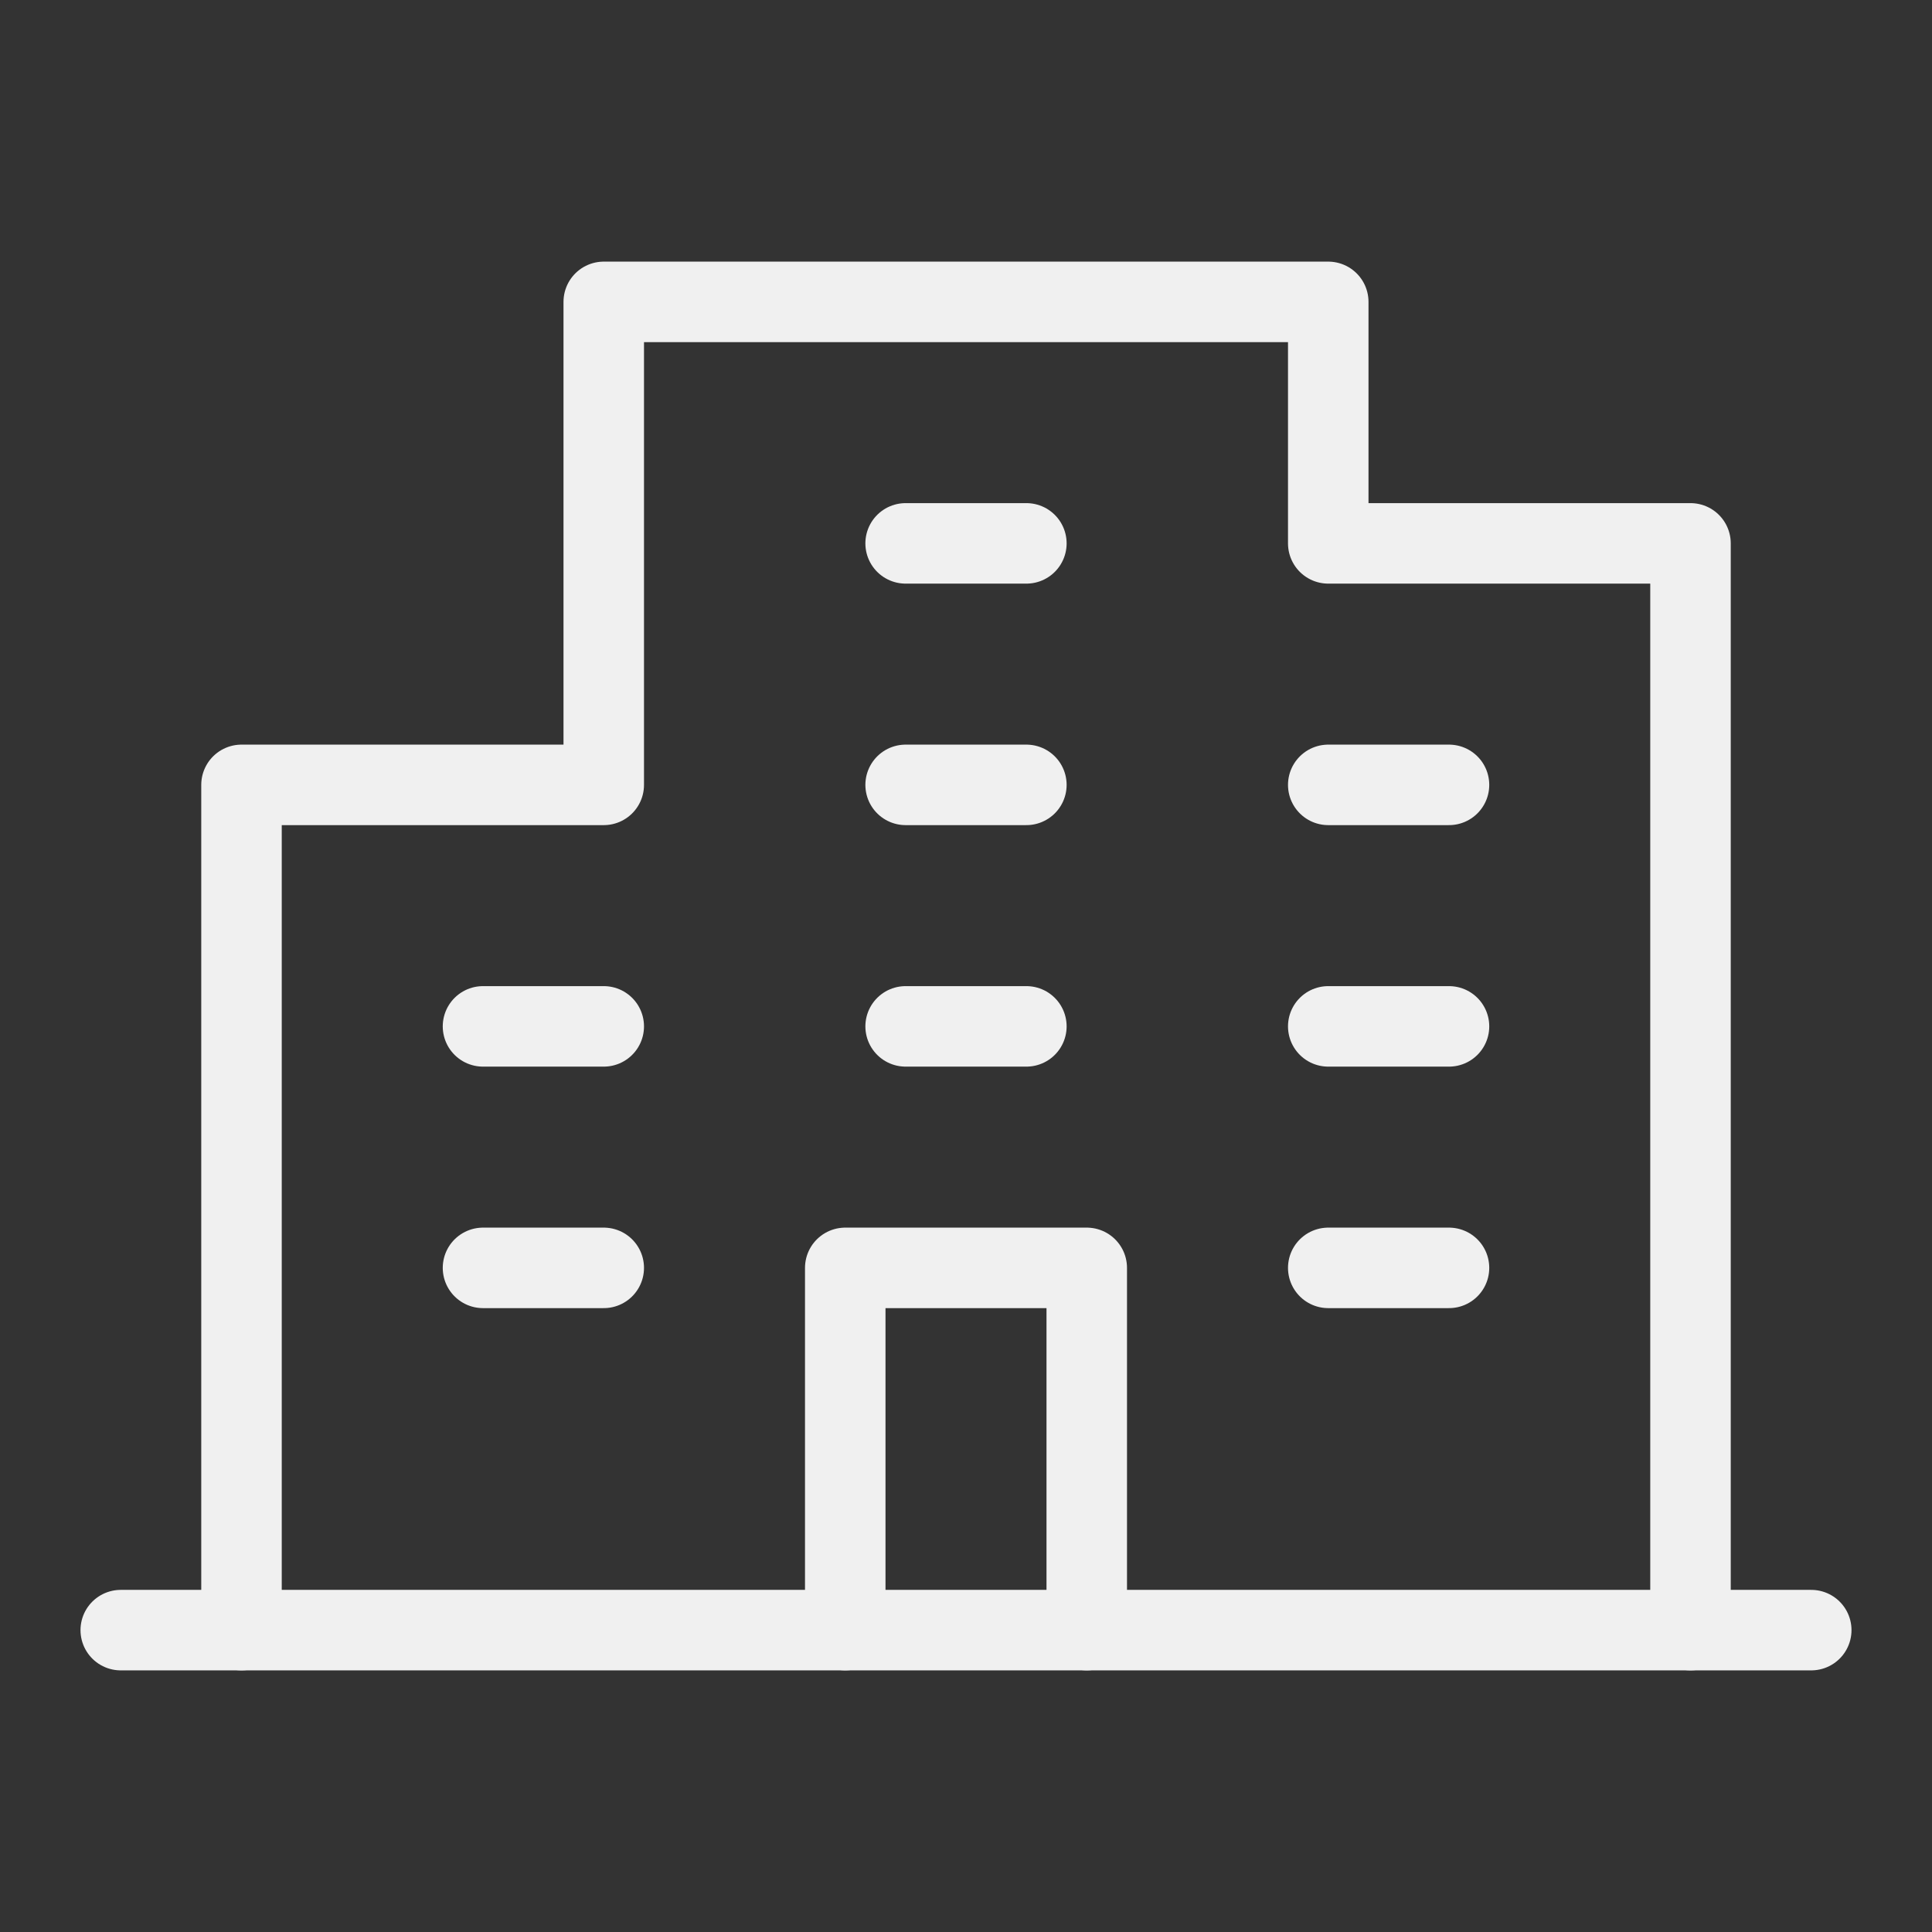 <svg width="48" height="48" viewBox="0 0 48 48" fill="none" xmlns="http://www.w3.org/2000/svg">
<rect x="0" y="0" width="48" height="48" fill="#333333" stroke="none"/>
<g clip-path="url(#clip0_34_382)">
<path d="M3 40.5H45" stroke="#F0F0F0" stroke-width="2" stroke-linecap="round" stroke-linejoin="round"/>
<path d="M42 40.5V13.5H33V7.5H15V19.5H6V40.5" stroke="#F0F0F0" stroke-width="2" stroke-linecap="round" stroke-linejoin="round"/>
<path d="M22.5 13.5H25.5" stroke="#F0F0F0" stroke-width="2" stroke-linecap="round" stroke-linejoin="round"/>
<path d="M22.5 19.5H25.5" stroke="#F0F0F0" stroke-width="2" stroke-linecap="round" stroke-linejoin="round"/>
<path d="M33 19.5H36" stroke="#F0F0F0" stroke-width="2" stroke-linecap="round" stroke-linejoin="round"/>
<path d="M12 25.5H15" stroke="#F0F0F0" stroke-width="2" stroke-linecap="round" stroke-linejoin="round"/>
<path d="M12 31.5H15" stroke="#F0F0F0" stroke-width="2" stroke-linecap="round" stroke-linejoin="round"/>
<path d="M22.5 25.5H25.5" stroke="#F0F0F0" stroke-width="2" stroke-linecap="round" stroke-linejoin="round"/>
<path d="M33 25.5H36" stroke="#F0F0F0" stroke-width="2" stroke-linecap="round" stroke-linejoin="round"/>
<path d="M33 31.5H36" stroke="#F0F0F0" stroke-width="2" stroke-linecap="round" stroke-linejoin="round"/>
<path d="M21 40.5V31.5H27V40.5" stroke="#F0F0F0" stroke-width="2" stroke-linecap="round" stroke-linejoin="round"/>
</g>
<defs>
<clipPath id="clip0_34_382">
<rect width="48" height="48" fill="white"/>
</clipPath>
</defs>
</svg>
